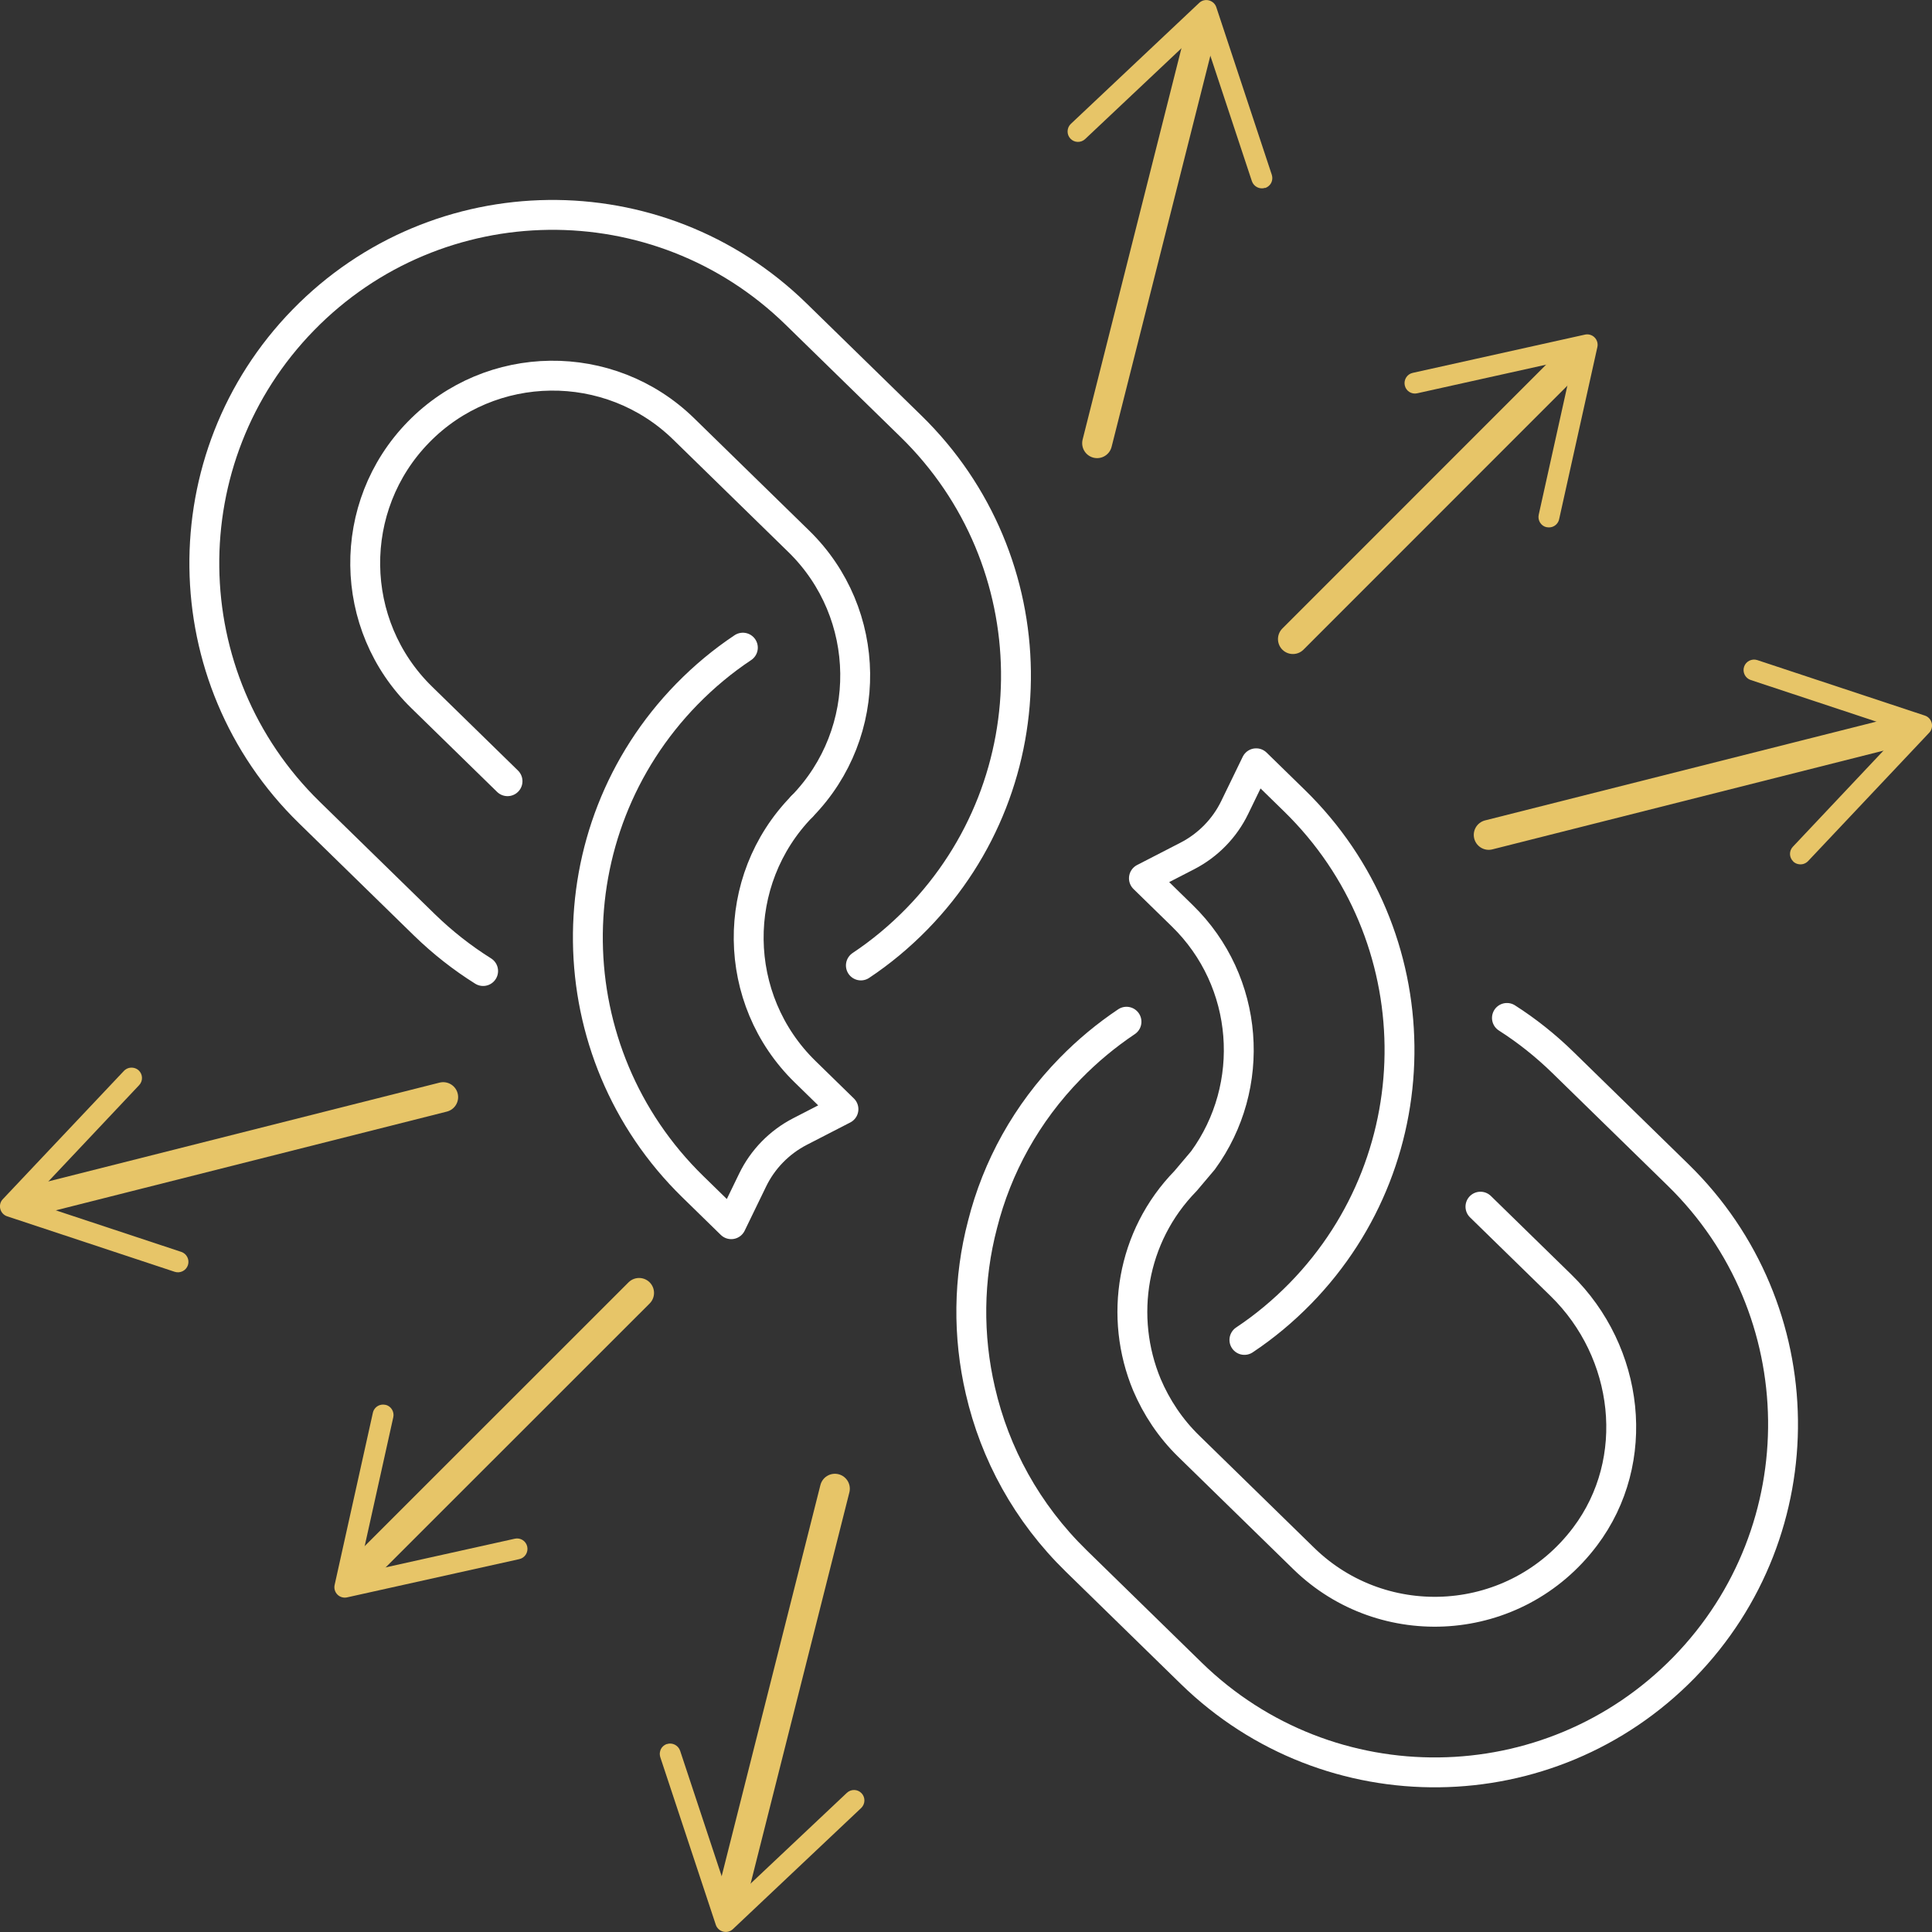 <?xml version="1.0" encoding="UTF-8"?>
<svg id="Layer_2" data-name="Layer 2" xmlns="http://www.w3.org/2000/svg" viewBox="0 0 193.99 193.99">
  <rect x="0" y="0" width="193.99" height="193.99" fill="#333333" stroke="none"/>
  <defs>
    <style>
      .cls-1 {
        fill: #e7c568;
      }

      .cls-2 {
        stroke: #fff;
        stroke-linejoin: round;
      }

      .cls-2, .cls-3 {
        fill: none;
        stroke-linecap: round;
        stroke-width: 3px;
      }

      .cls-3 {
        stroke: #e7c568;
        stroke-miterlimit: 10;
      }
    </style>
  </defs>
  <g id="Layer_2-2" data-name="Layer 2">
    <g>
      <g>
        <g>
          <line class="cls-3" x1="129.82" y1="64.17" x2="158.32" y2="35.66"/>
          <path class="cls-1" d="M155.3,52.94c-.57-.12-.92-.69-.8-1.25l3.48-15.68-15.68,3.48c-.57.13-1.13-.23-1.25-.8-.12-.57.24-1.13.8-1.25l17.29-3.84c.35-.08.72.03.97.28.25.25.36.62.28.97l-3.84,17.29c-.04.2-.15.38-.28.51-.25.25-.61.36-.97.28Z"/>
        </g>
        <g>
          <line class="cls-3" x1="149.48" y1="83.83" x2="191.51" y2="73.22"/>
          <path class="cls-1" d="M180.06,86.5c-.42-.4-.44-1.06-.04-1.48l11.02-11.69-15.25-5.05c-.55-.18-.85-.78-.67-1.33s.78-.85,1.33-.67l16.82,5.57c.34.11.6.39.69.74.09.35,0,.72-.25.98l-12.16,12.89c-.14.15-.32.25-.51.3-.34.08-.71,0-.98-.25Z"/>
        </g>
        <g>
          <line class="cls-3" x1="110.16" y1="44.5" x2="120.77" y2="2.48"/>
          <path class="cls-1" d="M127.03,18.86c-.55.18-1.14-.12-1.33-.67l-5.05-15.25-11.69,11.02c-.42.4-1.09.38-1.48-.04-.4-.42-.37-1.09.04-1.48L120.41.29c.26-.25.63-.34.98-.25.35.09.63.35.74.69l5.57,16.82c.06.2.07.4.02.59-.08.34-.34.62-.69.74Z"/>
        </g>
      </g>
      <g>
        <g>
          <line class="cls-3" x1="64.17" y1="129.82" x2="35.66" y2="158.32"/>
          <path class="cls-1" d="M38.69,141.05c.57.12.92.69.8,1.25l-3.48,15.68,15.68-3.48c.57-.13,1.13.23,1.25.8.12.57-.24,1.13-.8,1.25l-17.29,3.84c-.35.08-.72-.03-.97-.28-.25-.25-.36-.62-.28-.97l3.84-17.29c.04-.2.15-.38.28-.51.25-.25.61-.36.97-.28Z"/>
        </g>
        <g>
          <line class="cls-3" x1="44.5" y1="110.16" x2="2.48" y2="120.77"/>
          <path class="cls-1" d="M13.93,107.48c.42.4.44,1.06.04,1.48l-11.02,11.69,15.25,5.05c.55.18.85.78.67,1.33s-.78.85-1.33.67L.72,122.13c-.34-.11-.6-.39-.69-.74s0-.72.25-.98l12.16-12.88c.14-.15.32-.25.51-.3.34-.08.71,0,.98.25Z"/>
        </g>
        <g>
          <line class="cls-3" x1="83.83" y1="149.48" x2="73.22" y2="191.51"/>
          <path class="cls-1" d="M66.96,175.12c.55-.18,1.14.12,1.33.67l5.05,15.25,11.69-11.02c.42-.4,1.09-.38,1.48.04.4.42.37,1.09-.04,1.48l-12.88,12.16c-.26.25-.63.34-.98.25-.35-.09-.63-.35-.74-.69l-5.57-16.82c-.06-.2-.07-.4-.02-.59.08-.34.33-.62.69-.74Z"/>
        </g>
      </g>
      <g>
        <path class="cls-2" d="M48.51,97.5c-2.09-1.31-4.06-2.85-5.9-4.64l-11.55-11.28c-13.82-13.49-14.09-35.64-.6-49.46h0c13.49-13.82,35.64-14.09,49.46-.6l11.55,11.28c13.82,13.49,14.09,35.64.6,49.46h0c-1.75,1.79-3.63,3.35-5.63,4.68"/>
        <path class="cls-2" d="M50.96,78.44l-8.62-8.42c-7.43-7.25-7.58-19.2-.32-26.63,7.25-7.43,19.2-7.58,26.63-.32l11.55,11.28c7.43,7.25,7.58,19.2.32,26.63"/>
        <path class="cls-2" d="M151.31,102.21c1.99,1.27,3.88,2.77,5.63,4.48l11.55,11.28c13.82,13.49,14.09,35.64.6,49.46-6.75,6.91-15.67,10.43-24.61,10.53-8.94.11-17.94-3.19-24.86-9.94l-11.55-11.28c-4.97-4.85-8.18-10.8-9.63-17.1-1.28-5.5-1.22-11.23.22-16.71,1.45-5.73,4.39-11.13,8.81-15.65,1.75-1.79,3.64-3.35,5.64-4.69"/>
        <path class="cls-2" d="M80.52,80.98c-7.25,7.43-7.11,19.38.32,26.63l3.85,3.76-4.37,2.25c-2.07,1.07-3.74,2.78-4.75,4.87l-2.15,4.43-3.85-3.76c-13.82-13.49-14.09-35.64-.6-49.46h0c1.74-1.78,3.62-3.34,5.62-4.67"/>
        <path class="cls-2" d="M148.65,121.16l8.1,7.91c6.85,6.69,8.17,17.56,2.41,25.21-6.97,9.25-20.24,10.03-28.25,2.21l-11.55-11.28c-1.85-1.8-3.24-3.92-4.2-6.17-2.82-6.78-1.57-14.88,3.88-20.46l1.75-2.07c5.42-7.44,4.7-17.95-2.08-24.56l-3.85-3.76,4.37-2.25c2.07-1.07,3.74-2.78,4.75-4.87l2.15-4.43,3.85,3.76c13.82,13.49,14.09,35.64.6,49.46h0c-1.75,1.79-3.63,3.35-5.63,4.68"/>
      </g>
    </g>
  </g>
</svg>